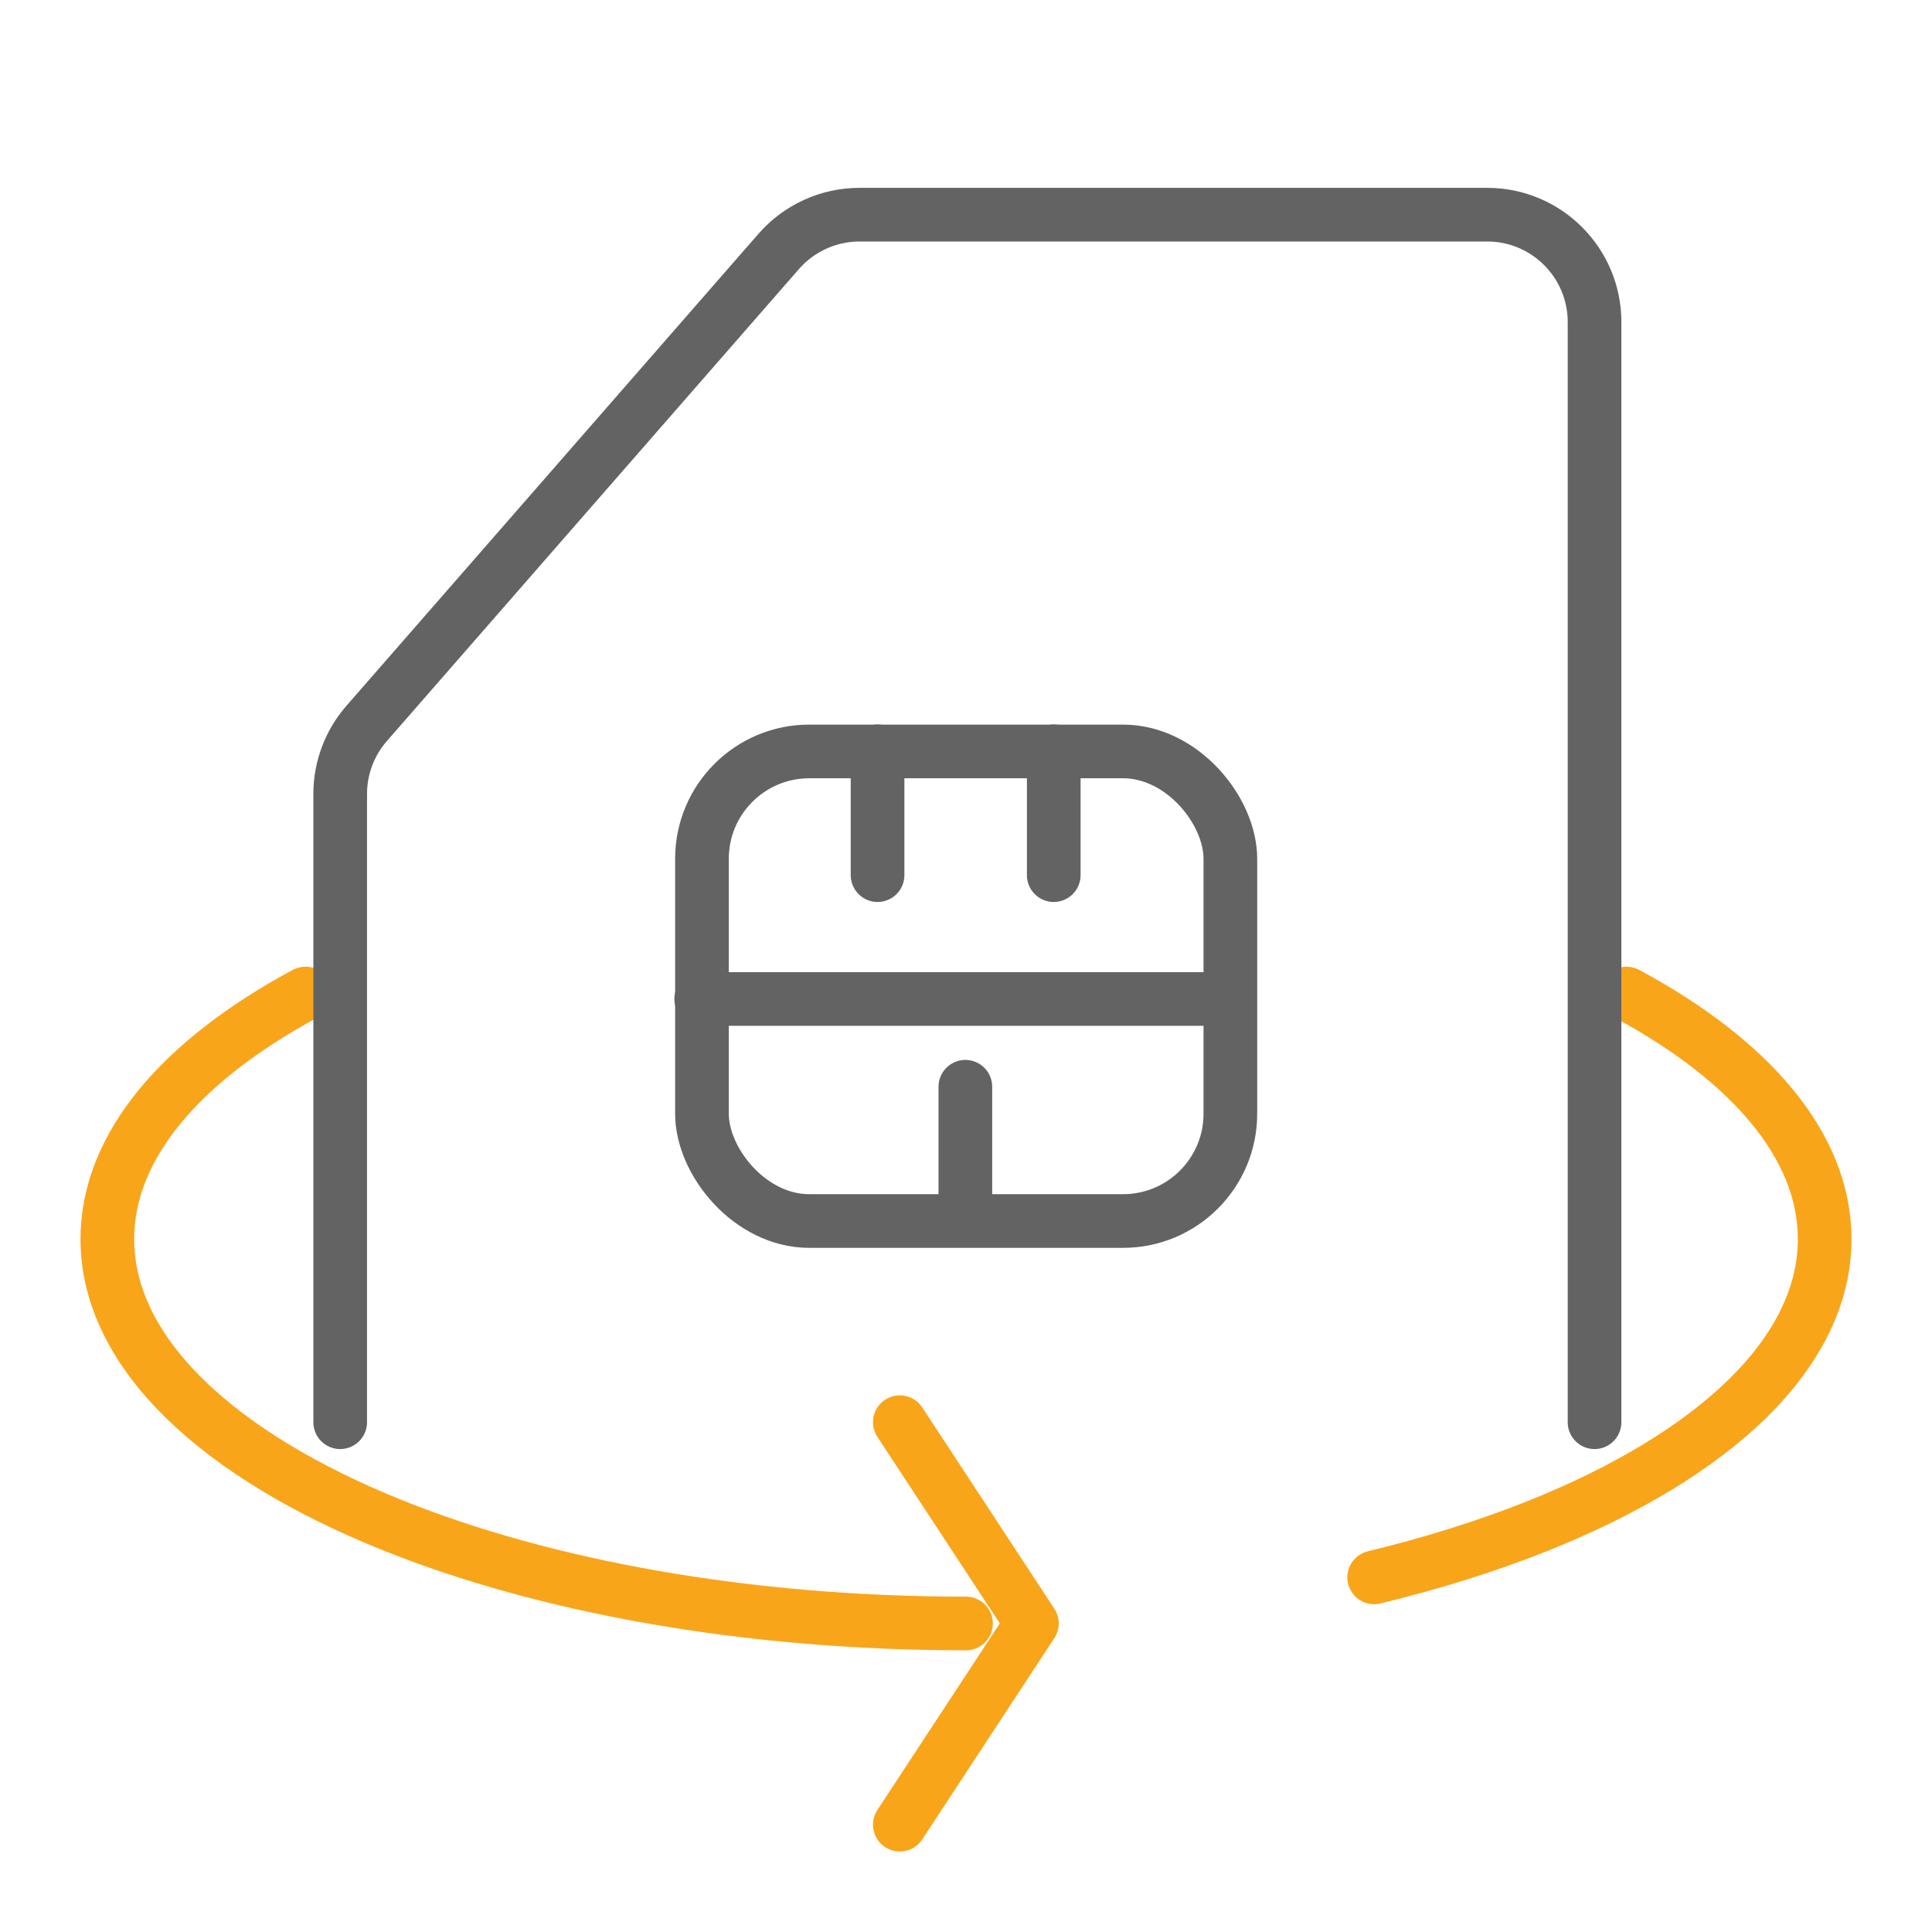 <svg width="36" height="36" viewBox="0 0 36 36" fill="none" xmlns="http://www.w3.org/2000/svg">
<path d="M16.767 26.5L19.228 30.25L16.767 34" stroke="#F9A51A" stroke-linecap="round" stroke-linejoin="round"/>
<path d="M18 30.251C13.902 30.251 10.164 29.562 7.333 28.428C4.06 27.116 2 25.21 2 23.089C2 21.349 3.387 19.754 5.692 18.513M25.606 29.392C26.711 29.124 27.738 28.8 28.667 28.428C31.94 27.116 34 25.21 34 23.089C34 21.349 32.613 19.754 30.308 18.513" stroke="#F9A51A" stroke-linecap="round" stroke-linejoin="round"/>
<path d="M6.339 26.501L6.339 14.795C6.339 14.312 6.514 13.844 6.832 13.48L14.51 4.685C14.89 4.25 15.439 4 16.017 4L27.712 4C28.816 4 29.712 4.896 29.712 6L29.712 26.501" stroke="#636363" stroke-linecap="round" stroke-linejoin="round"/>
<rect x="13.08" y="14.002" width="9.846" height="8.75" rx="2" stroke="#636363"/>
<path d="M13.066 18.615H22.913" stroke="#636363" stroke-linecap="round" stroke-linejoin="round"/>
<path d="M17.988 22.557L17.988 20.25" stroke="#636363" stroke-linecap="round" stroke-linejoin="round"/>
<path d="M16.352 16.307L16.352 13.999" stroke="#636363" stroke-linecap="round" stroke-linejoin="round"/>
<path d="M19.635 16.307L19.635 13.999" stroke="#636363" stroke-linecap="round" stroke-linejoin="round"/>
</svg>
